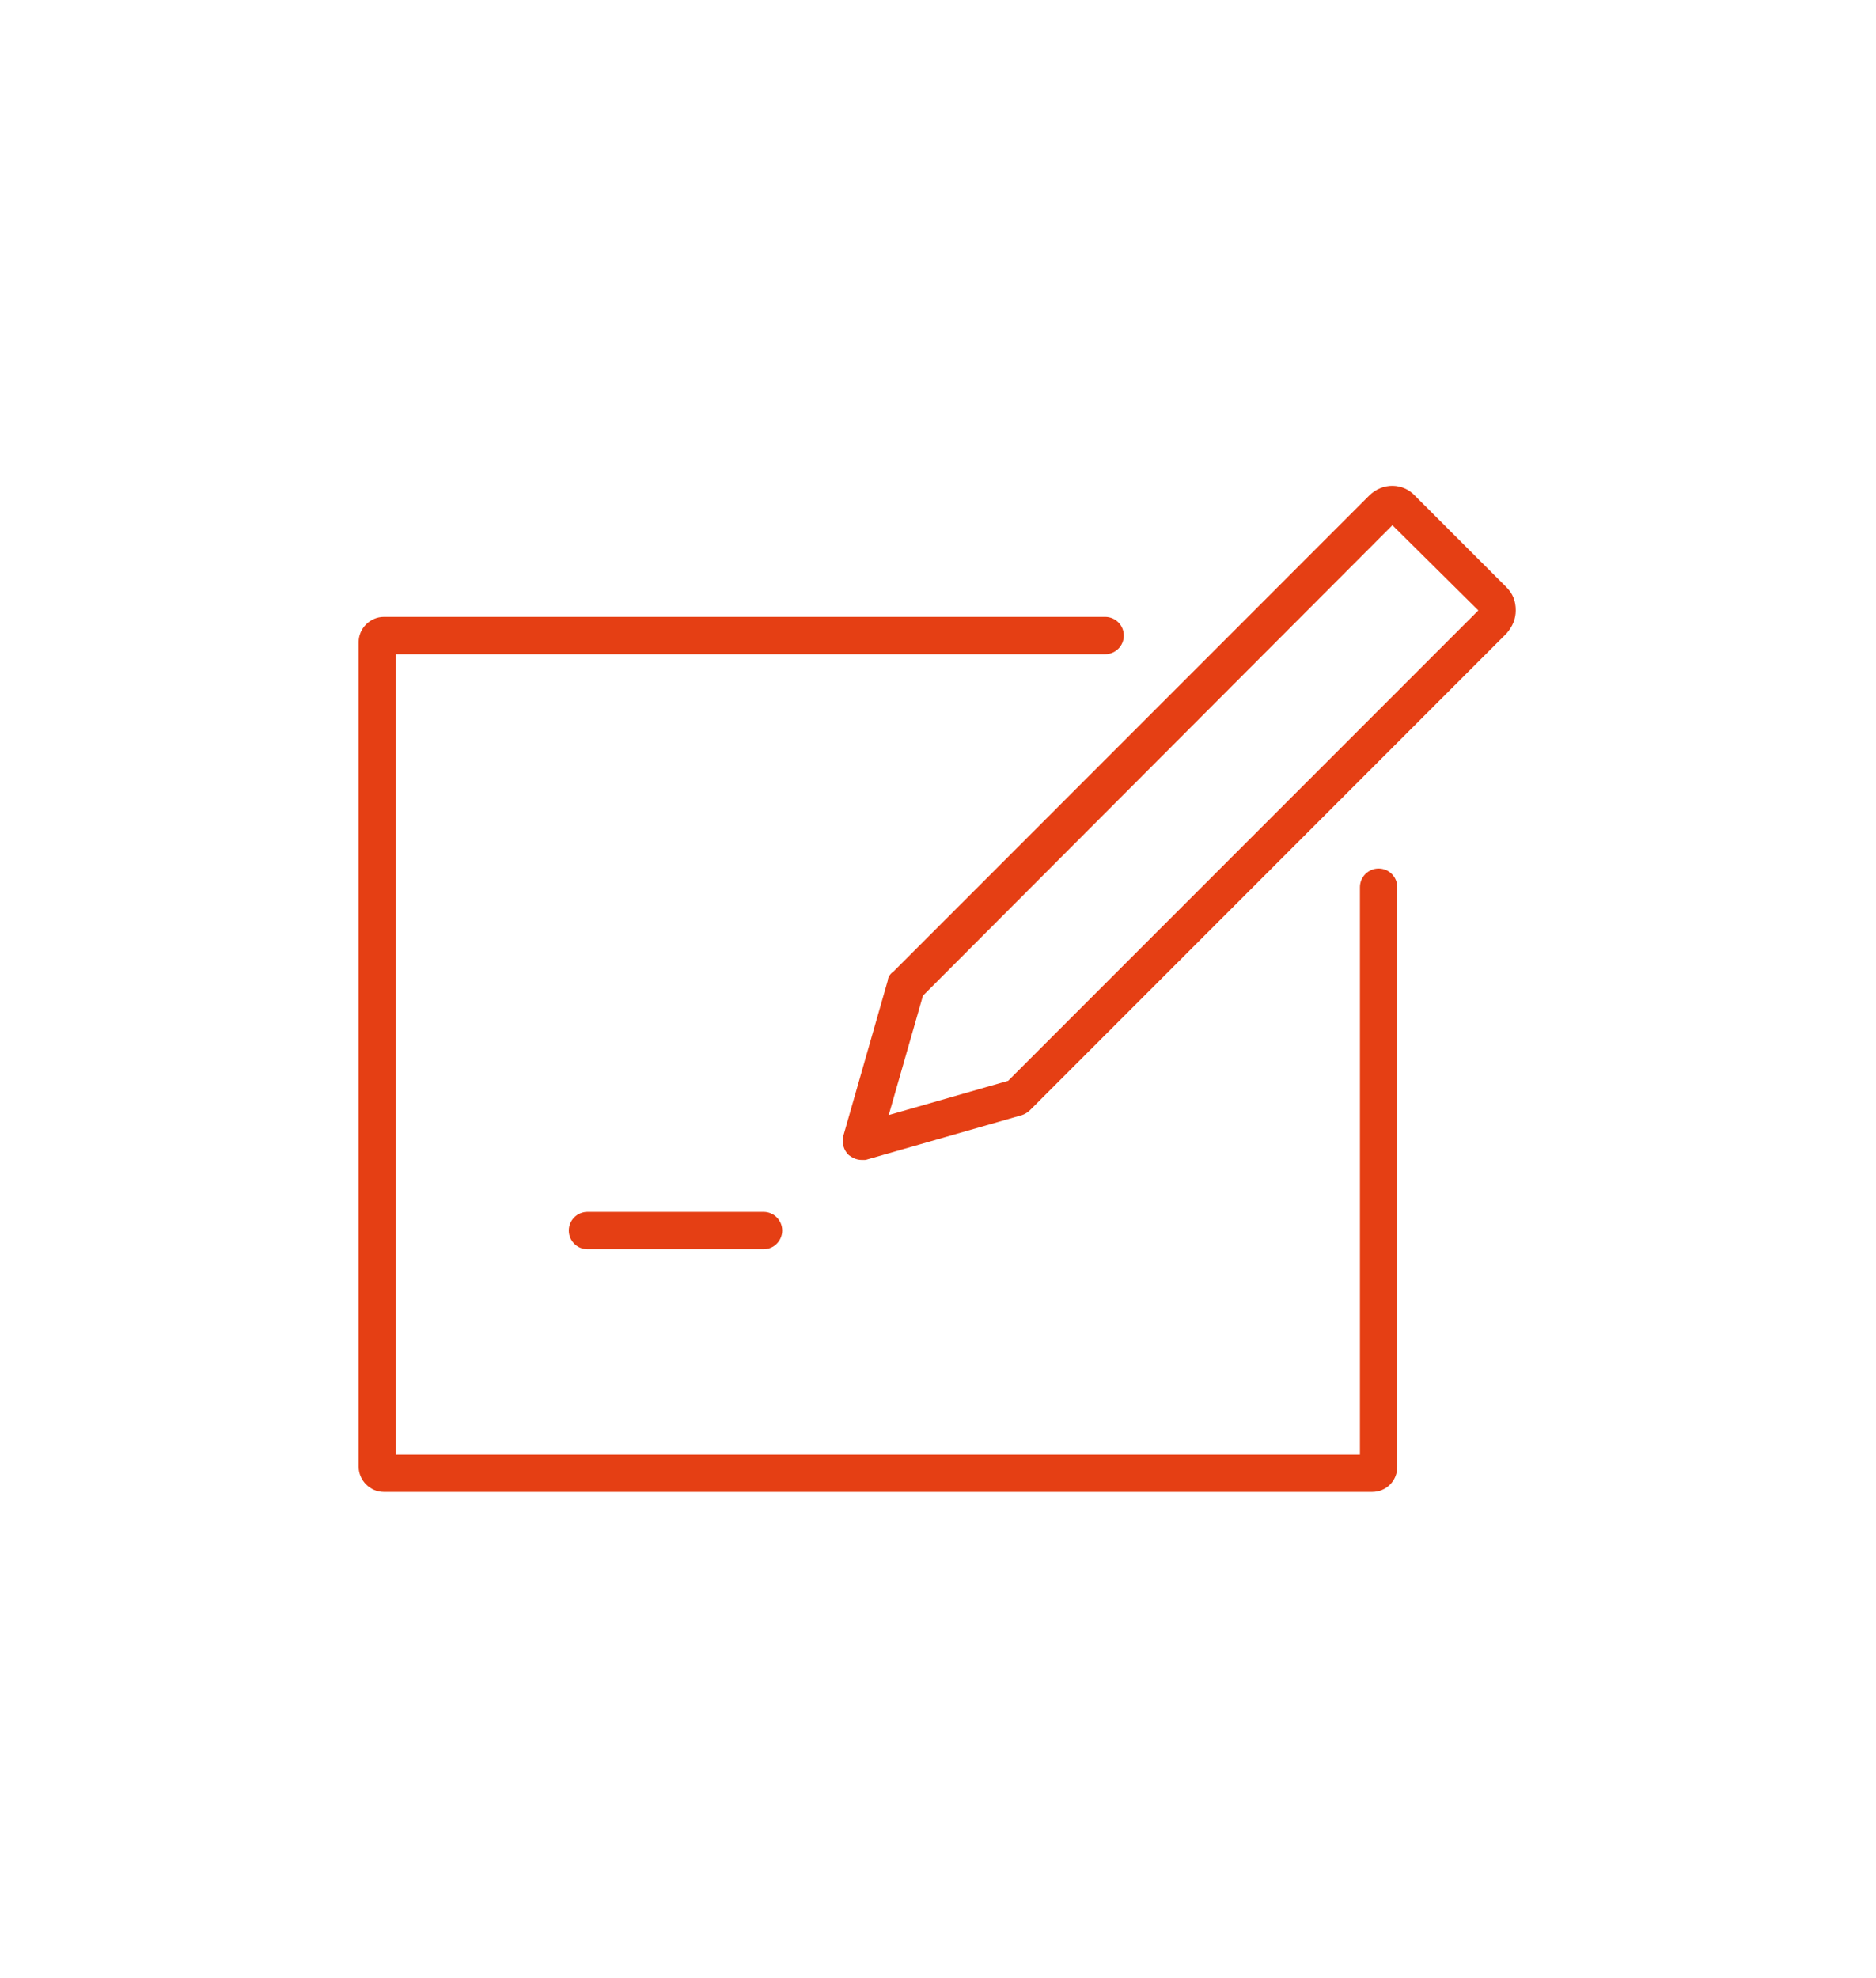 <?xml version="1.0" encoding="UTF-8"?>
<svg id="_レイヤー_1" xmlns="http://www.w3.org/2000/svg" version="1.1" viewBox="0 0 231.2 243.7">
  <!-- Generator: Adobe Illustrator 29.2.1, SVG Export Plug-In . SVG Version: 2.1.0 Build 116)  -->
  <path d="M169.9,107c-1.269,0-2.301,1.032-2.301,2.3v69.9H48.8v-98.601h87.4c1.269,0,2.3-1.032,2.3-2.3s-1.031-2.3-2.3-2.3H47.3c-1.68,0-3.1,1.419-3.1,3.1v101.601c0,1.68,1.419,3.1,3.1,3.1h121.8c1.738,0,3.101-1.361,3.101-3.1v-71.4c0-1.268-1.031-2.3-2.3-2.3Z" fill="#E53F14"/>
  <path d="M185.653,72.346l-11.287-11.287c-.706-.76-1.667-1.189-2.707-1.209-1.041-.028-2.121.404-2.913,1.196l-58.624,58.637c-.426.285-.69.705-.719,1.137l-5.498,19.209c-.133.932.077,1.659.694,2.27.372.279.89.601,1.601.601h.4c.046,0,.093-.007.138-.02l19.219-5.506c.354-.117.727-.35.996-.621l58.727-58.728c.754-.878,1.12-1.803,1.12-2.826,0-1.165-.364-2.071-1.146-2.854ZM182.191,75.201l-57.953,57.953-14.709,4.216,4.216-14.708,57.856-57.956,10.59,10.495Z" fill="#E53F14"/>
  <path d="M72.4,149.3c-1.268,0-2.3,1.031-2.3,2.3s1.032,2.3,2.3,2.3h21.7c1.268,0,2.3-1.031,2.3-2.3s-1.032-2.3-2.3-2.3h-21.7Z" fill="#E53F14"/>
</svg>